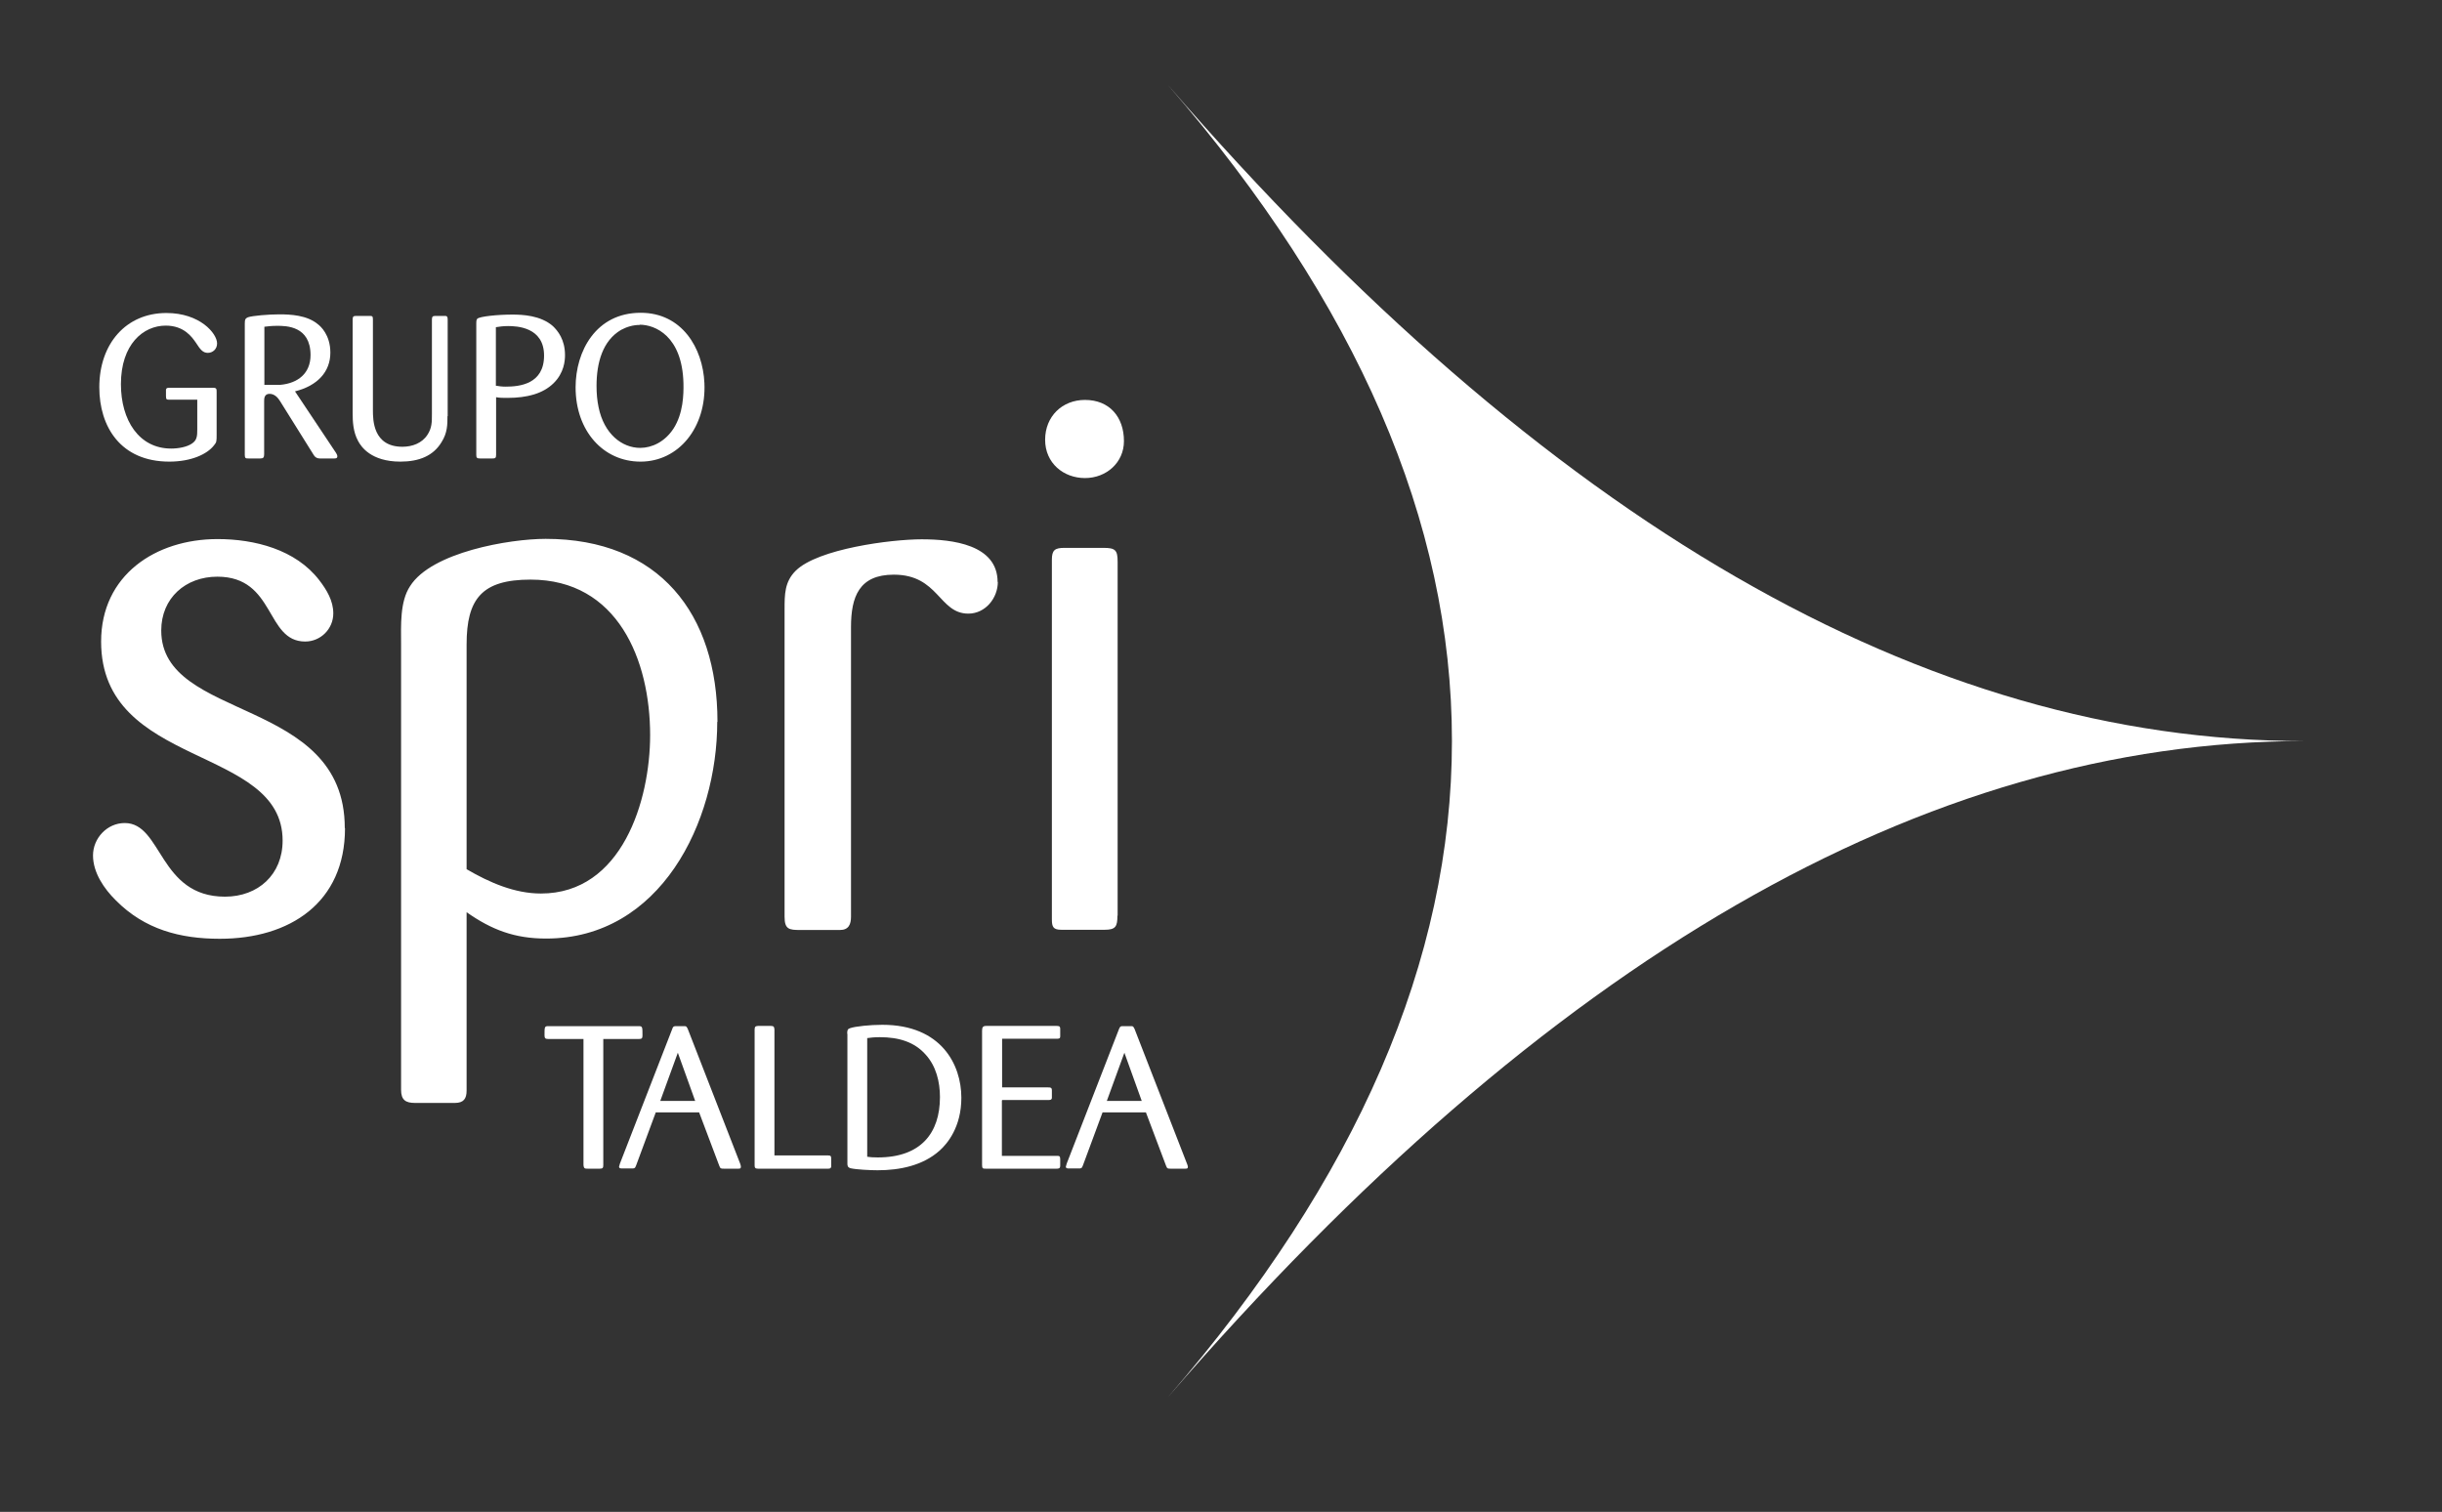 <?xml version="1.0" encoding="UTF-8"?> <svg xmlns="http://www.w3.org/2000/svg" id="Capa_1" viewBox="0 0 108.44 67.14"><rect x="0" y="0" width="108.44" height="67.14" fill="#333333" stroke="none"/><defs><style>.cls-1{fill-rule:evenodd;}.cls-1,.cls-2{fill:#fff;stroke-width:0px;}</style></defs><path class="cls-2" d="M49.62,40.67c0,.46-.07.62-.56.62h-1.93c-.36,0-.42-.13-.42-.46v-15.97c0-.43.13-.53.56-.53h1.73c.53,0,.63.1.63.62v15.71ZM49.91,19.59c0,.95-.78,1.64-1.73,1.64s-1.77-.66-1.77-1.7.76-1.77,1.77-1.77c1.08,0,1.73.75,1.73,1.83M15.32,36.78c0,3.31-2.45,4.91-5.56,4.91-1.77,0-3.34-.42-4.61-1.7-.53-.52-1.02-1.24-1.02-2s.62-1.44,1.41-1.44c1.67,0,1.51,3.27,4.45,3.27,1.47,0,2.56-.98,2.56-2.49,0-4.26-8.06-3.18-8.06-8.84,0-2.95,2.42-4.55,5.17-4.55,1.64,0,3.47.46,4.52,1.83.33.43.62.91.62,1.47,0,.69-.56,1.25-1.25,1.25-1.77,0-1.31-2.88-3.9-2.88-1.41,0-2.49.95-2.49,2.39,0,4.06,8.15,2.91,8.15,8.77M31.85,32.06c0,4.45-2.52,9.62-7.6,9.62-1.4,0-2.42-.39-3.53-1.17v7.92c0,.36-.13.55-.52.55h-1.77c-.42,0-.62-.13-.62-.59v-19.81c0-.78-.06-1.86.4-2.55.95-1.51,4.42-2.1,6.02-2.1,5.04,0,7.63,3.33,7.63,8.12M28.87,32.65c0-3.34-1.44-6.91-5.31-6.91-2.16,0-2.84.85-2.84,2.88v9.98c1.01.59,2.13,1.08,3.3,1.08,3.6,0,4.85-4.13,4.85-7.04M44.31,25.84c0,.72-.55,1.41-1.31,1.41-1.31,0-1.31-1.73-3.31-1.73-1.54,0-1.9.98-1.9,2.33v12.86c0,.33-.1.59-.49.59h-1.77c-.49,0-.69-.03-.69-.59v-13.65c0-.66,0-1.22.49-1.71.98-.98,4.25-1.4,5.6-1.4s3.37.23,3.37,1.9"></path><path class="cls-1" d="M102.33,32.91c-16.83,0-33.65,9.71-50.47,29.14,16.82-19.43,16.82-38.86,0-58.28,16.82,19.42,33.64,29.14,50.47,29.14"></path><path class="cls-2" d="M8.76,17.75h-1.22c-.14,0-.17,0-.17-.17v-.28c.02-.08.08-.08.17-.08h1.92c.16,0,.16.06.16.19v1.88c0,.31,0,.35-.12.49-.3.39-1.01.72-1.98.72-2.17,0-3.11-1.56-3.11-3.3,0-1.94,1.19-3.3,2.98-3.3,1.49,0,2.25.91,2.25,1.35,0,.27-.21.42-.41.42-.23,0-.34-.16-.53-.45-.18-.26-.53-.76-1.34-.76-1,0-1.99.83-1.99,2.6,0,1.6.8,2.86,2.23,2.86.33,0,.7-.07.92-.22.23-.15.24-.34.24-.63v-1.32Z"></path><path class="cls-2" d="M10.87,14.37c0-.19.03-.23.14-.28.2-.07.92-.13,1.39-.13.49,0,1.24.03,1.73.45.09.07.54.45.54,1.25,0,.85-.57,1.47-1.57,1.72l1.82,2.73c.04.06.06.11.06.16,0,.09-.09.09-.14.09h-.64q-.17,0-.26-.14l-1.5-2.4c-.08-.13-.23-.33-.47-.33s-.24.22-.24.32v2.36c0,.15-.04.19-.17.19h-.52c-.12,0-.17,0-.17-.15v-5.84ZM11.73,17.09c.52,0,.58,0,.72,0,.78-.07,1.34-.51,1.34-1.32,0-1.3-1.09-1.3-1.48-1.3-.26,0-.39.02-.57.04v2.57Z"></path><path class="cls-2" d="M19.87,18.48c0,.37,0,.74-.26,1.15-.37.62-1.01.87-1.83.87-1.31,0-1.75-.67-1.88-.92-.22-.4-.24-.87-.24-1.22v-4.17c0-.14.04-.16.16-.16h.57c.14,0,.17,0,.17.16v4.02c0,.43,0,1.63,1.31,1.63.44,0,.87-.16,1.11-.53.2-.3.2-.57.2-.92v-4.19c0-.13.03-.17.14-.17.15,0,.43,0,.46,0,.07,0,.1.04.1.16v4.29Z"></path><path class="cls-2" d="M21.15,14.35c0-.05,0-.14.04-.19.09-.11.93-.19,1.55-.19.45,0,1.26.03,1.81.51.22.21.54.6.54,1.29,0,.25-.04.79-.51,1.25-.47.46-1.17.65-2.05.65-.21,0-.33,0-.5-.03v2.56c0,.14-.04.16-.16.16h-.55c-.14,0-.17-.03-.17-.16v-5.86ZM22.03,17.13c.13.02.24.04.43.04.61,0,1.7-.11,1.7-1.38s-1.22-1.31-1.6-1.31c-.25,0-.39.03-.54.05v2.6Z"></path><path class="cls-2" d="M28.44,20.5c-1.64,0-2.88-1.35-2.88-3.3,0-1.6.9-3.31,2.89-3.31,1.83,0,2.76,1.56,2.83,3.12.09,1.96-1.13,3.49-2.84,3.49ZM28.41,14.43c-.29,0-.57.08-.83.22-.82.48-1.09,1.46-1.09,2.49,0,.35.03.65.09.94.24,1.19,1.04,1.81,1.85,1.81.51,0,1.09-.26,1.48-.86.43-.67.45-1.51.44-2-.05-2.12-1.27-2.61-1.94-2.61Z"></path><path class="cls-2" d="M26.79,46.14v5.59c0,.13-.02.17-.16.17h-.52c-.14,0-.19,0-.2-.18v-5.58h-1.57c-.13,0-.16-.04-.16-.17,0-.36,0-.4.16-.4h4.03c.16,0,.16.04.16.41,0,.13-.03.16-.16.16h-1.58Z"></path><path class="cls-2" d="M31.05,49.4h-1.93l-.87,2.35c-.05.14-.08.14-.2.14h-.42c-.06,0-.14,0-.14-.08,0,0,.04-.13.04-.14l2.32-5.97c.04-.12.07-.13.17-.13h.39c.06,0,.08.02.13.12l2.33,5.99c.02.05.03.1.03.14,0,.08-.05.08-.12.08h-.62c-.15,0-.17,0-.22-.13l-.89-2.36ZM30.87,48.89l-.77-2.14-.78,2.14h1.55Z"></path><path class="cls-2" d="M34.4,51.31h2.36c.14,0,.15.04.15.16v.35c-.02.08-.08.08-.16.08h-3.09c-.13,0-.15-.05-.15-.15v-6.03c0-.14.05-.15.15-.16h.57c.13,0,.15.04.16.16v5.59Z"></path><path class="cls-2" d="M37.62,45.91c0-.19.04-.22.13-.25.22-.08.89-.15,1.43-.15,2.63,0,3.51,1.78,3.51,3.24,0,1.3-.62,2.04-.97,2.35-.74.66-1.76.87-2.75.87-.31,0-.95-.03-1.2-.09-.13-.04-.14-.11-.14-.21v-5.76ZM38.51,51.37c.12.02.26.03.47.03,1.91,0,2.76-1.08,2.76-2.68,0-.68-.17-1.37-.63-1.88-.5-.57-1.2-.78-2.04-.78-.26,0-.4.02-.56.04v5.27Z"></path><path class="cls-2" d="M44.49,48.87v2.46h2.42c.12,0,.17,0,.17.14v.29c0,.13-.06.14-.17.14h-3.12c-.14,0-.18,0-.18-.16v-5.96c0-.15.03-.22.18-.22h3.12c.1,0,.17,0,.17.13,0,.12,0,.31,0,.34,0,.08-.04.1-.16.1h-2.42v2.16h2.04c.1,0,.17,0,.17.13,0,.12,0,.32,0,.35-.02.07-.06.08-.16.08h-2.04Z"></path><path class="cls-2" d="M50.89,49.4h-1.93l-.87,2.35c-.05.14-.08.14-.2.14h-.42c-.06,0-.14,0-.14-.08,0,0,.04-.13.04-.14l2.32-5.97c.05-.12.07-.13.17-.13h.39c.06,0,.08.02.13.12l2.33,5.99c.02.05.04.1.04.14,0,.08-.05.08-.13.08h-.62c-.15,0-.17,0-.22-.13l-.89-2.36ZM50.7,48.89l-.77-2.14-.78,2.14h1.55Z"></path></svg> 